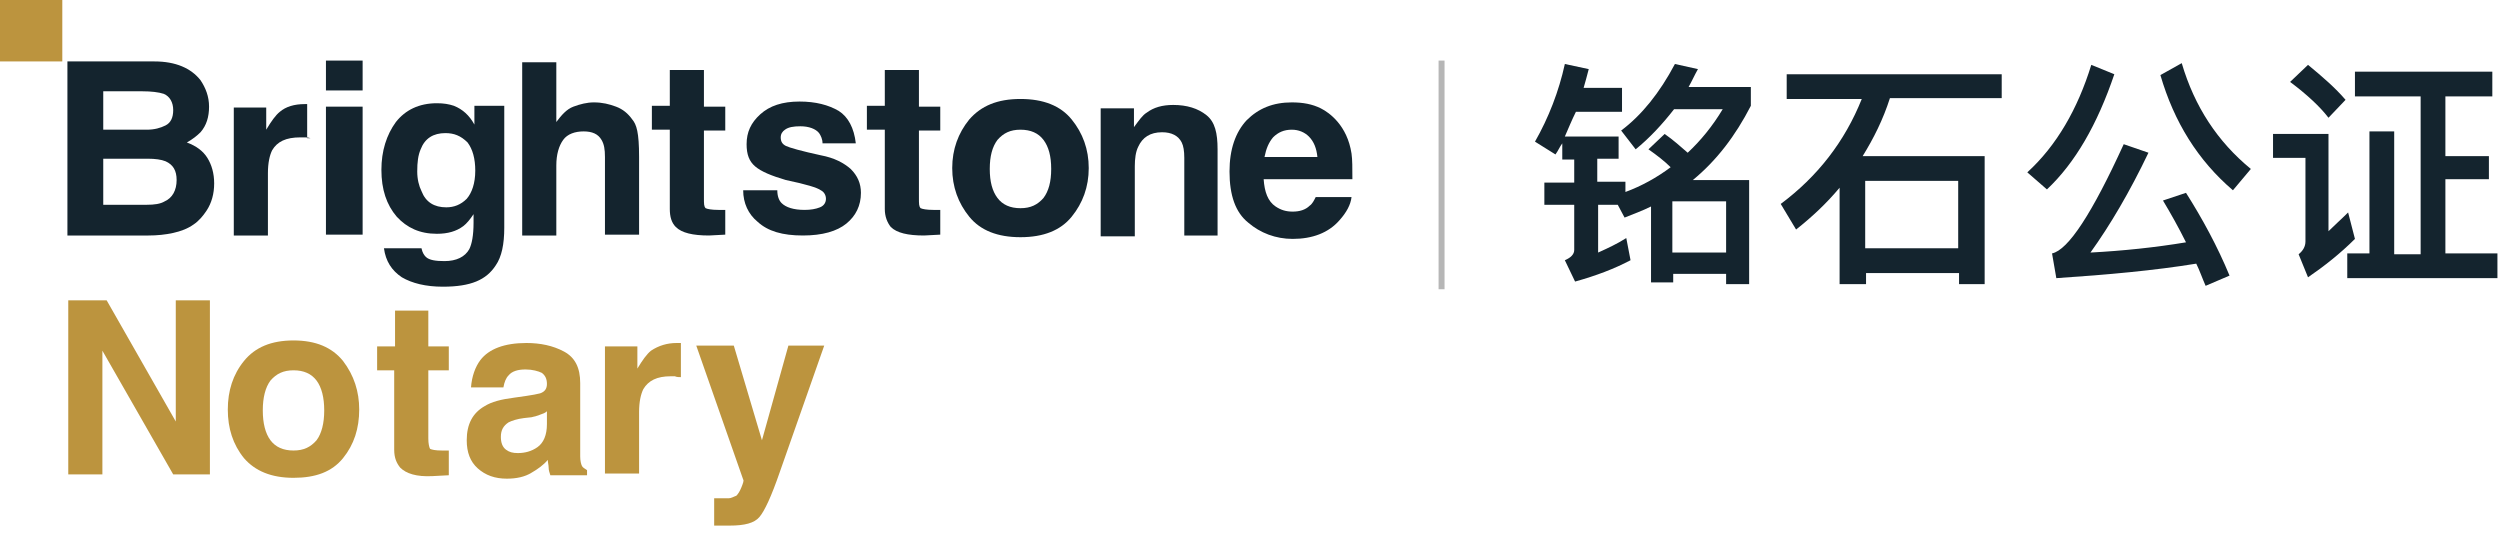 <svg xmlns="http://www.w3.org/2000/svg" width="180" height="39" viewBox="0 0 180 39" fill="none"><path d="M104.007 4.362H103.577V20.826H104.007V4.362Z" fill="#B6B6B6"></path><path d="M11.12 4.423C12.656 4.423 13.761 4.915 14.437 5.775C14.806 6.328 15.052 6.942 15.052 7.679C15.052 8.416 14.867 9.031 14.437 9.522C14.191 9.768 13.884 10.014 13.454 10.259C14.13 10.505 14.621 10.874 14.929 11.365C15.236 11.857 15.42 12.471 15.42 13.208C15.42 13.945 15.236 14.621 14.867 15.174C14.621 15.543 14.314 15.911 13.946 16.157C13.516 16.464 13.024 16.648 12.471 16.771C11.918 16.894 11.304 16.956 10.69 16.956H4.854V4.423H11.12ZM10.628 11.427H7.434V14.744H10.567C11.12 14.744 11.55 14.683 11.857 14.498C12.41 14.253 12.717 13.7 12.717 12.963C12.717 12.287 12.471 11.857 11.918 11.611C11.611 11.488 11.181 11.427 10.628 11.427ZM10.26 6.573H7.434V9.338H10.567C11.12 9.338 11.55 9.215 11.918 9.031C12.287 8.846 12.471 8.478 12.471 7.925C12.471 7.372 12.226 6.942 11.796 6.758C11.427 6.635 10.874 6.573 10.26 6.573Z" fill="#14242E"></path><path d="M19.29 16.894V12.471C19.29 11.734 19.413 11.181 19.598 10.812C19.966 10.198 20.58 9.891 21.625 9.891C21.686 9.891 21.809 9.891 21.932 9.891C22.055 9.891 22.178 9.891 22.362 9.952H22.116V7.495C21.993 7.495 22.116 7.495 22.055 7.495C21.993 7.495 21.993 7.495 21.932 7.495C21.195 7.495 20.58 7.679 20.15 8.048C19.843 8.294 19.536 8.724 19.168 9.338V7.741H16.833V16.956H19.29V16.894Z" fill="#14242E"></path><path d="M26.109 16.894V7.679H23.468V16.894H26.109Z" fill="#14242E"></path><path d="M31.454 7.433C31.946 7.433 32.314 7.495 32.683 7.618C33.297 7.864 33.789 8.294 34.157 8.969V7.618H36.307V16.403C36.307 17.57 36.123 18.491 35.693 19.106C35.017 20.15 33.911 20.642 31.884 20.642C30.655 20.642 29.672 20.396 28.935 19.966C28.198 19.474 27.768 18.799 27.645 17.877H30.348C30.41 18.184 30.533 18.369 30.655 18.491C30.901 18.737 31.393 18.799 32.007 18.799C32.867 18.799 33.481 18.491 33.789 17.939C33.973 17.57 34.096 16.956 34.096 16.034V15.42C33.85 15.788 33.604 16.096 33.358 16.28C32.867 16.648 32.253 16.833 31.454 16.833C30.225 16.833 29.304 16.403 28.567 15.604C27.829 14.744 27.461 13.638 27.461 12.225C27.461 10.874 27.829 9.707 28.505 8.785C29.181 7.925 30.164 7.433 31.454 7.433ZM32.068 9.584C31.208 9.584 30.594 9.952 30.287 10.751C30.103 11.181 30.041 11.672 30.041 12.348C30.041 12.901 30.164 13.393 30.348 13.761C30.655 14.56 31.27 14.928 32.13 14.928C32.683 14.928 33.174 14.744 33.604 14.314C33.973 13.884 34.219 13.208 34.219 12.287C34.219 11.427 34.034 10.751 33.666 10.259C33.174 9.768 32.683 9.584 32.068 9.584Z" fill="#14242E"></path><path d="M40.055 16.894V11.918C40.055 11.119 40.239 10.505 40.547 10.075C40.854 9.645 41.407 9.461 42.021 9.461C42.635 9.461 43.065 9.645 43.311 10.075C43.495 10.382 43.557 10.751 43.557 11.304V16.894H46.014V11.304C46.014 9.522 45.83 8.969 45.523 8.601C45.215 8.171 44.847 7.863 44.355 7.679C43.864 7.495 43.372 7.372 42.758 7.372C42.267 7.372 41.775 7.495 41.284 7.679C40.792 7.863 40.424 8.293 40.055 8.785V4.485H37.598V16.956H40.055V16.894Z" fill="#14242E"></path><path d="M48.656 16.341C49.086 16.771 49.884 16.956 51.052 16.956L52.219 16.894V15.113C52.157 15.113 52.035 15.113 51.973 15.113C51.912 15.113 51.789 15.113 51.727 15.113C51.236 15.113 50.929 15.051 50.806 14.99C50.683 14.867 50.683 14.683 50.683 14.253V9.399H52.219V7.679H50.683V5.038H48.226V7.618H46.935V9.338H48.226V15.051C48.226 15.604 48.349 16.034 48.656 16.341Z" fill="#14242E"></path><path d="M64.136 16.341C64.566 16.771 65.365 16.956 66.532 16.956L67.699 16.894V15.113C67.638 15.113 67.515 15.113 67.454 15.113C67.392 15.113 67.269 15.113 67.208 15.113C66.716 15.113 66.409 15.051 66.286 14.99C66.163 14.867 66.163 14.683 66.163 14.253V9.399H67.699V7.679H66.163V5.038H63.706V7.618H62.416V9.338H63.706V15.051C63.706 15.604 63.89 16.034 64.136 16.341Z" fill="#14242E"></path><path d="M57.809 16.956C59.222 16.956 60.267 16.648 60.942 16.096C61.618 15.543 61.987 14.805 61.987 13.884C61.987 13.208 61.741 12.655 61.249 12.164C60.758 11.734 60.082 11.365 59.099 11.181C57.686 10.874 56.826 10.628 56.581 10.505C56.335 10.382 56.212 10.198 56.212 9.891C56.212 9.645 56.335 9.461 56.519 9.338C56.765 9.154 57.133 9.092 57.625 9.092C58.239 9.092 58.731 9.276 58.976 9.584C59.099 9.768 59.222 10.014 59.222 10.321H61.618C61.495 9.215 61.065 8.416 60.389 7.986C59.652 7.556 58.731 7.311 57.563 7.311C56.335 7.311 55.413 7.618 54.737 8.232C54.062 8.846 53.755 9.522 53.755 10.382C53.755 11.119 53.939 11.611 54.369 11.979C54.799 12.348 55.536 12.655 56.581 12.962C58.055 13.27 58.853 13.515 59.099 13.7C59.345 13.822 59.468 14.068 59.468 14.314C59.468 14.56 59.345 14.805 59.038 14.928C58.731 15.051 58.362 15.113 57.932 15.113C57.133 15.113 56.581 14.928 56.273 14.621C56.089 14.437 55.966 14.13 55.966 13.7H53.509C53.509 14.621 53.877 15.42 54.553 15.973C55.29 16.648 56.335 16.956 57.809 16.956Z" fill="#14242E"></path><path d="M73.474 7.126C75.133 7.126 76.362 7.618 77.16 8.601C77.959 9.584 78.389 10.751 78.389 12.102C78.389 13.454 77.959 14.621 77.16 15.604C76.362 16.587 75.133 17.078 73.474 17.078C71.816 17.078 70.587 16.587 69.788 15.604C68.99 14.621 68.56 13.454 68.56 12.102C68.56 10.751 68.99 9.584 69.788 8.601C70.648 7.618 71.816 7.126 73.474 7.126ZM73.474 9.338C72.737 9.338 72.246 9.584 71.816 10.075C71.447 10.566 71.263 11.242 71.263 12.164C71.263 13.085 71.447 13.761 71.816 14.252C72.184 14.744 72.737 14.99 73.474 14.99C74.211 14.99 74.703 14.744 75.133 14.252C75.502 13.761 75.686 13.085 75.686 12.164C75.686 11.242 75.502 10.566 75.133 10.075C74.764 9.584 74.211 9.338 73.474 9.338Z" fill="#14242E"></path><path d="M81.706 16.956V11.979C81.706 11.427 81.768 10.935 81.952 10.566C82.259 9.891 82.812 9.522 83.672 9.522C84.348 9.522 84.84 9.768 85.085 10.259C85.208 10.505 85.269 10.874 85.269 11.365V16.956H87.665V10.751C87.665 9.584 87.481 8.785 86.867 8.293C86.252 7.802 85.454 7.556 84.471 7.556C83.672 7.556 83.058 7.741 82.566 8.109C82.259 8.293 82.013 8.662 81.645 9.154V7.802H79.249V17.017H81.706V16.956Z" fill="#14242E"></path><path d="M93.01 7.372C93.809 7.372 94.484 7.495 95.099 7.802C95.713 8.109 97.003 9.031 97.31 11.058C97.372 11.488 97.372 12.102 97.372 12.901H90.983C91.044 13.823 91.29 14.498 91.843 14.867C92.211 15.113 92.58 15.236 93.072 15.236C93.563 15.236 93.993 15.113 94.3 14.806C94.484 14.683 94.607 14.437 94.73 14.191H97.31C97.249 14.744 96.942 15.297 96.45 15.85C95.652 16.771 94.484 17.201 93.072 17.201C91.843 17.201 90.737 16.771 89.877 16.034C88.955 15.297 88.525 14.068 88.525 12.348C88.525 10.751 88.955 9.522 89.754 8.662C90.614 7.802 91.659 7.372 93.01 7.372ZM93.01 9.338C92.457 9.338 92.027 9.522 91.659 9.891C91.351 10.259 91.167 10.69 91.044 11.304H94.853C94.792 10.69 94.607 10.198 94.239 9.829C93.931 9.522 93.501 9.338 93.01 9.338Z" fill="#14242E"></path><path d="M26.109 4.362H23.468V6.512H26.109V4.362Z" fill="#14242E"></path><path d="M4.486 0H0V4.423H4.486V0Z" fill="#BC943E"></path><path d="M120.409 19.72H124.28V20.457H125.938V12.963H121.884C123.604 11.55 124.955 9.768 126.061 7.618V6.266H121.577C121.822 5.836 122.007 5.406 122.252 4.976L120.594 4.608C119.488 6.696 118.198 8.294 116.723 9.399L117.768 10.751C118.751 9.952 119.672 8.969 120.532 7.864H124.034C123.297 9.092 122.437 10.137 121.515 10.997C121.024 10.567 120.471 10.075 119.856 9.645L118.689 10.751C119.304 11.181 119.856 11.611 120.286 12.041C119.304 12.778 118.198 13.393 117.031 13.823V13.085H115.003V11.427H116.539V9.829H112.669C112.914 9.276 113.16 8.662 113.467 8.048H116.785V6.328H114.02C114.143 5.898 114.266 5.468 114.389 4.976L112.669 4.608C112.239 6.573 111.501 8.478 110.519 10.198L111.993 11.12C112.177 10.874 112.3 10.567 112.484 10.321V11.488H113.344V13.147H111.194V14.744H113.344V18C113.344 18.307 113.099 18.553 112.669 18.737L113.406 20.273C114.942 19.843 116.232 19.352 117.399 18.737L117.092 17.14C116.416 17.57 115.74 17.877 115.065 18.184V14.744H116.478L116.969 15.666C117.583 15.42 118.259 15.174 118.874 14.867V20.334H120.471V19.72H120.409ZM124.218 18.184H120.409V14.498H124.28V18.184H124.218Z" fill="#14242E"></path><path d="M128.642 5.345V7.126H134.048C132.819 10.198 130.854 12.717 128.212 14.683L129.318 16.526C130.485 15.604 131.529 14.621 132.451 13.515V20.457H134.355V19.659H141.051V20.457H142.895V11.242H134.11C134.908 9.952 135.584 8.601 136.075 7.065H144.123V5.345H128.642ZM134.294 17.877V13.024H140.99V17.877H134.294Z" fill="#14242E"></path><path d="M150.573 4.669C149.59 7.863 148.055 10.505 145.966 12.409L147.379 13.638C149.406 11.734 151.003 8.969 152.232 5.345L150.573 4.669ZM157.392 13.884L155.734 14.437C156.287 15.358 156.84 16.341 157.392 17.447C155.181 17.816 152.846 18.061 150.512 18.184C151.925 16.218 153.338 13.822 154.689 10.996L152.908 10.382C150.635 15.358 148.915 18 147.747 18.246L148.055 20.027C151.741 19.782 155.119 19.474 158.13 18.983C158.375 19.474 158.56 20.027 158.805 20.58L160.526 19.843C159.665 17.754 158.56 15.727 157.392 13.884ZM157.085 4.546L155.549 5.406C156.532 8.785 158.253 11.549 160.771 13.7L162.061 12.164C159.665 10.198 158.007 7.679 157.085 4.546Z" fill="#14242E"></path><path d="M174.286 6.942V18.307H172.382V9.461H170.6V18.246H169.003V20.027H179.815V18.246H176.068V12.901H179.201V11.242H176.068V6.942H179.447V5.16H169.556V6.942H174.286ZM166.177 4.669L164.887 5.898C166.116 6.819 167.037 7.679 167.651 8.478L168.88 7.188C168.143 6.328 167.221 5.529 166.177 4.669ZM163.658 9.645V11.365H165.993V17.386C165.993 17.754 165.808 18.061 165.501 18.307L166.177 19.966C167.344 19.167 168.511 18.246 169.556 17.201L169.064 15.297C168.573 15.788 168.081 16.218 167.651 16.648V9.645H163.658Z" fill="#14242E"></path><path d="M4.915 21.625H7.68L12.656 30.348V21.625H15.113V34.157H12.471L7.372 25.249V34.157H4.915V21.625Z" fill="#BC943E"></path><path d="M21.133 32.437C21.87 32.437 22.361 32.191 22.791 31.7C23.16 31.208 23.344 30.471 23.344 29.549C23.344 28.628 23.16 27.891 22.791 27.399C22.423 26.908 21.87 26.662 21.133 26.662C20.395 26.662 19.904 26.908 19.474 27.399C19.105 27.891 18.921 28.628 18.921 29.549C18.921 30.471 19.105 31.208 19.474 31.7C19.843 32.191 20.395 32.437 21.133 32.437ZM25.863 29.488C25.863 30.84 25.494 32.007 24.696 32.99C23.897 33.973 22.73 34.403 21.133 34.403C19.535 34.403 18.368 33.911 17.57 32.99C16.771 32.007 16.402 30.84 16.402 29.488C16.402 28.137 16.771 26.969 17.57 25.986C18.368 25.003 19.535 24.512 21.133 24.512C22.73 24.512 23.897 25.003 24.696 25.986C25.494 27.031 25.863 28.198 25.863 29.488Z" fill="#BC943E"></path><path d="M27.153 26.662V24.942H28.443V22.362H30.839V24.942H32.314V26.662H30.839V31.577C30.839 31.945 30.901 32.191 30.962 32.314C31.085 32.376 31.331 32.437 31.822 32.437C31.884 32.437 31.945 32.437 32.068 32.437C32.129 32.437 32.252 32.437 32.314 32.437V34.218L31.146 34.28C29.979 34.341 29.242 34.096 28.812 33.666C28.566 33.358 28.382 32.99 28.382 32.376V26.662H27.153V26.662Z" fill="#BC943E"></path><path d="M39.379 29.611C39.256 29.734 39.072 29.795 38.888 29.857C38.765 29.918 38.519 29.98 38.273 30.041L37.721 30.102C37.229 30.164 36.861 30.287 36.615 30.41C36.246 30.655 36.062 30.962 36.062 31.454C36.062 31.884 36.185 32.191 36.43 32.376C36.676 32.56 36.922 32.621 37.291 32.621C37.782 32.621 38.273 32.498 38.703 32.191C39.133 31.884 39.379 31.331 39.379 30.532V29.611ZM37.905 28.505C38.335 28.444 38.642 28.382 38.888 28.321C39.256 28.198 39.379 27.952 39.379 27.645C39.379 27.276 39.256 27.031 39.011 26.846C38.765 26.724 38.335 26.601 37.843 26.601C37.291 26.601 36.861 26.724 36.615 27.031C36.43 27.215 36.308 27.522 36.246 27.891H33.912C33.973 27.092 34.219 26.416 34.587 25.925C35.202 25.126 36.308 24.696 37.905 24.696C38.888 24.696 39.809 24.881 40.608 25.311C41.407 25.741 41.775 26.478 41.775 27.584V31.823C41.775 32.13 41.775 32.498 41.775 32.867C41.775 33.174 41.837 33.42 41.898 33.543C41.959 33.666 42.082 33.727 42.267 33.85V34.218H39.625C39.563 34.034 39.502 33.85 39.502 33.666C39.502 33.481 39.441 33.297 39.441 33.113C39.133 33.481 38.703 33.788 38.273 34.034C37.782 34.341 37.168 34.464 36.492 34.464C35.632 34.464 34.956 34.218 34.403 33.727C33.85 33.236 33.605 32.56 33.605 31.7C33.605 30.532 34.035 29.734 34.895 29.242C35.386 28.935 36.062 28.751 37.045 28.628L37.905 28.505Z" fill="#BC943E"></path><path d="M48.717 24.696C48.779 24.696 48.779 24.696 48.84 24.696C48.901 24.696 48.963 24.696 49.024 24.696V27.154C48.901 27.154 48.717 27.154 48.594 27.092C48.471 27.092 48.348 27.092 48.287 27.092C47.304 27.092 46.69 27.399 46.321 28.014C46.137 28.382 46.014 28.935 46.014 29.672V34.096H43.557V24.942H45.891V26.539C46.26 25.925 46.567 25.495 46.874 25.249C47.427 24.881 48.041 24.696 48.717 24.696Z" fill="#BC943E"></path><path d="M51.481 35.877H51.789C52.034 35.877 52.28 35.877 52.464 35.877C52.649 35.877 52.833 35.754 53.017 35.693C53.14 35.57 53.263 35.386 53.386 35.078C53.509 34.771 53.57 34.587 53.509 34.526L50.13 24.881H52.833L54.86 31.7L56.765 24.881H59.345L56.15 33.973C55.536 35.754 55.045 36.799 54.676 37.229C54.307 37.659 53.632 37.843 52.526 37.843C52.342 37.843 52.157 37.843 52.034 37.843C51.911 37.843 51.727 37.843 51.42 37.843V35.877H51.481Z" fill="#BC943E"></path></svg>